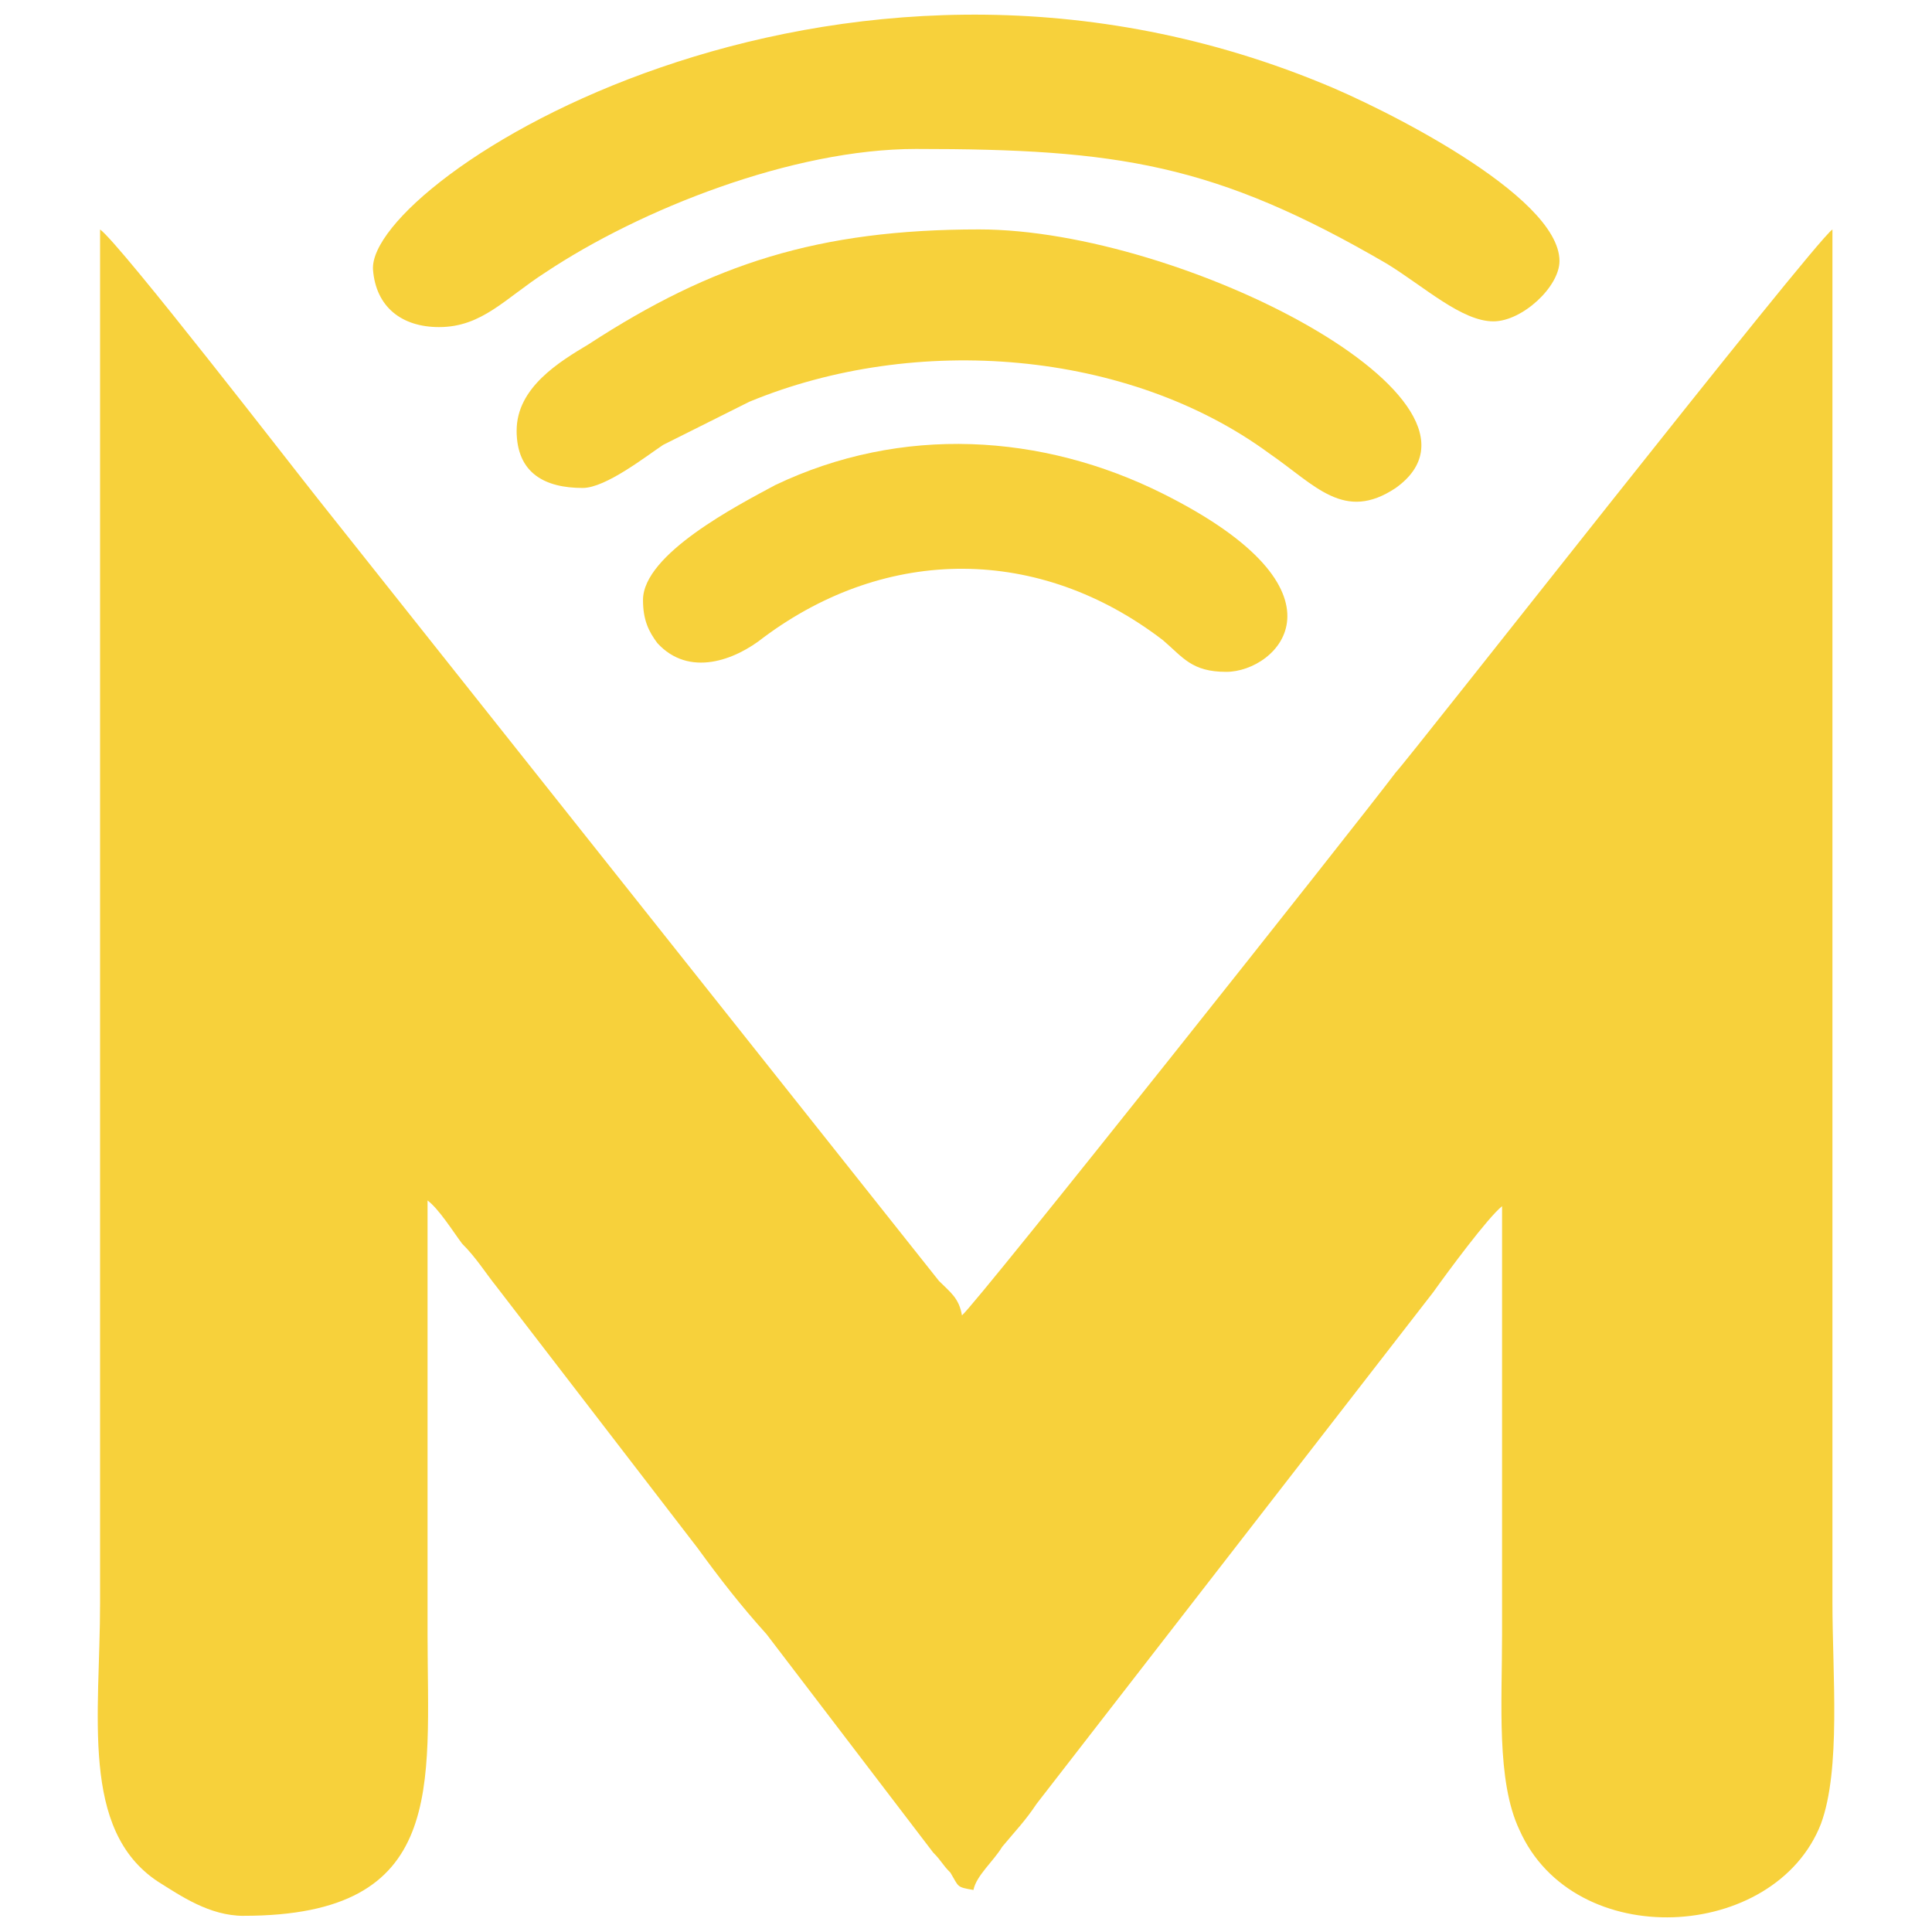 <?xml version="1.0" encoding="UTF-8"?>
<!DOCTYPE svg PUBLIC "-//W3C//DTD SVG 1.1//EN" "http://www.w3.org/Graphics/SVG/1.1/DTD/svg11.dtd">
<!-- Creator: CorelDRAW X8 -->
<svg xmlns="http://www.w3.org/2000/svg" xml:space="preserve" width="600mm" height="600mm" version="1.1" style="shape-rendering:geometricPrecision; text-rendering:geometricPrecision; image-rendering:optimizeQuality; fill-rule:evenodd; clip-rule:evenodd"
viewBox="0 0 60000 60000"
 xmlns:xlink="http://www.w3.org/1999/xlink">
 <defs>
  <style type="text/css">
   <![CDATA[
    .fil0 {fill:#F7D13B}
   ]]>
  </style>
 </defs>
 <g id="Layer_x0020_1">
  <g id="_825372896">
   <path class="fil0" d="M7568 59497c6335,0 5710,-4016 5710,-8744 0,-4461 0,-9010 0,-13472 357,268 803,982 1071,1339 446,446 714,892 1071,1338l6245 8119c714,981 1339,1784 2142,2676l5175 6781c268,267 268,357 535,624 268,446 179,446 714,536 89,-447 625,-893 892,-1339 446,-535 714,-803 1071,-1338l12312 -15881c446,-625 1696,-2320 2142,-2677 0,4461 0,8832 0,13294 0,2141 -179,4550 535,6067 1695,3837 7940,3480 9368,-179 624,-1695 357,-4639 357,-6869l0 -42647c-625,446 -13205,16506 -13562,16863 -1070,1427 -13026,16505 -13472,16862 -89,-535 -357,-714 -714,-1070l-19272 -24268c-713,-892 -6156,-7940 -6780,-8386l0 42647c0,3480 -624,7048 1785,8654 713,446 1606,1071 2676,1071l-1 -1z"/>
   <path class="fil0" d="M13635 10158c1338,0 2052,-892 3301,-1695 2945,-1963 7673,-3837 11510,-3837 6245,0 9278,447 14632,3569 1160,714 2320,1785 3301,1785 892,0 2052,-1071 2052,-1874 0,-2052 -5621,-4818 -7405,-5532 -15256,-6246 -29621,3034 -29442,5800 89,1160 892,1784 2052,1784l-1 0z"/>
   <path class="fil0" d="M16044 13370c0,1338 892,1784 2052,1784 714,0 1963,-981 2499,-1338l2676 -1339c5175,-2141 11777,-1606 16149,1606 1428,982 2320,2142 3926,1071 3748,-2677 -6602,-8029 -12937,-8029 -4996,0 -8297,1070 -12133,3569 -893,535 -2231,1338 -2231,2677l-1 -1z"/>
   <path class="fil0" d="M19969 18634c0,625 179,981 446,1338 982,1071 2409,536 3302,-178 3836,-2855 8564,-2855 12401,89 625,535 892,982 1963,982 1606,0 4104,-2499 -1963,-5532 -3747,-1874 -8119,-2142 -12044,-268 -1160,625 -4105,2141 -4105,3569z"/>
  </g>
 </g>
</svg>
